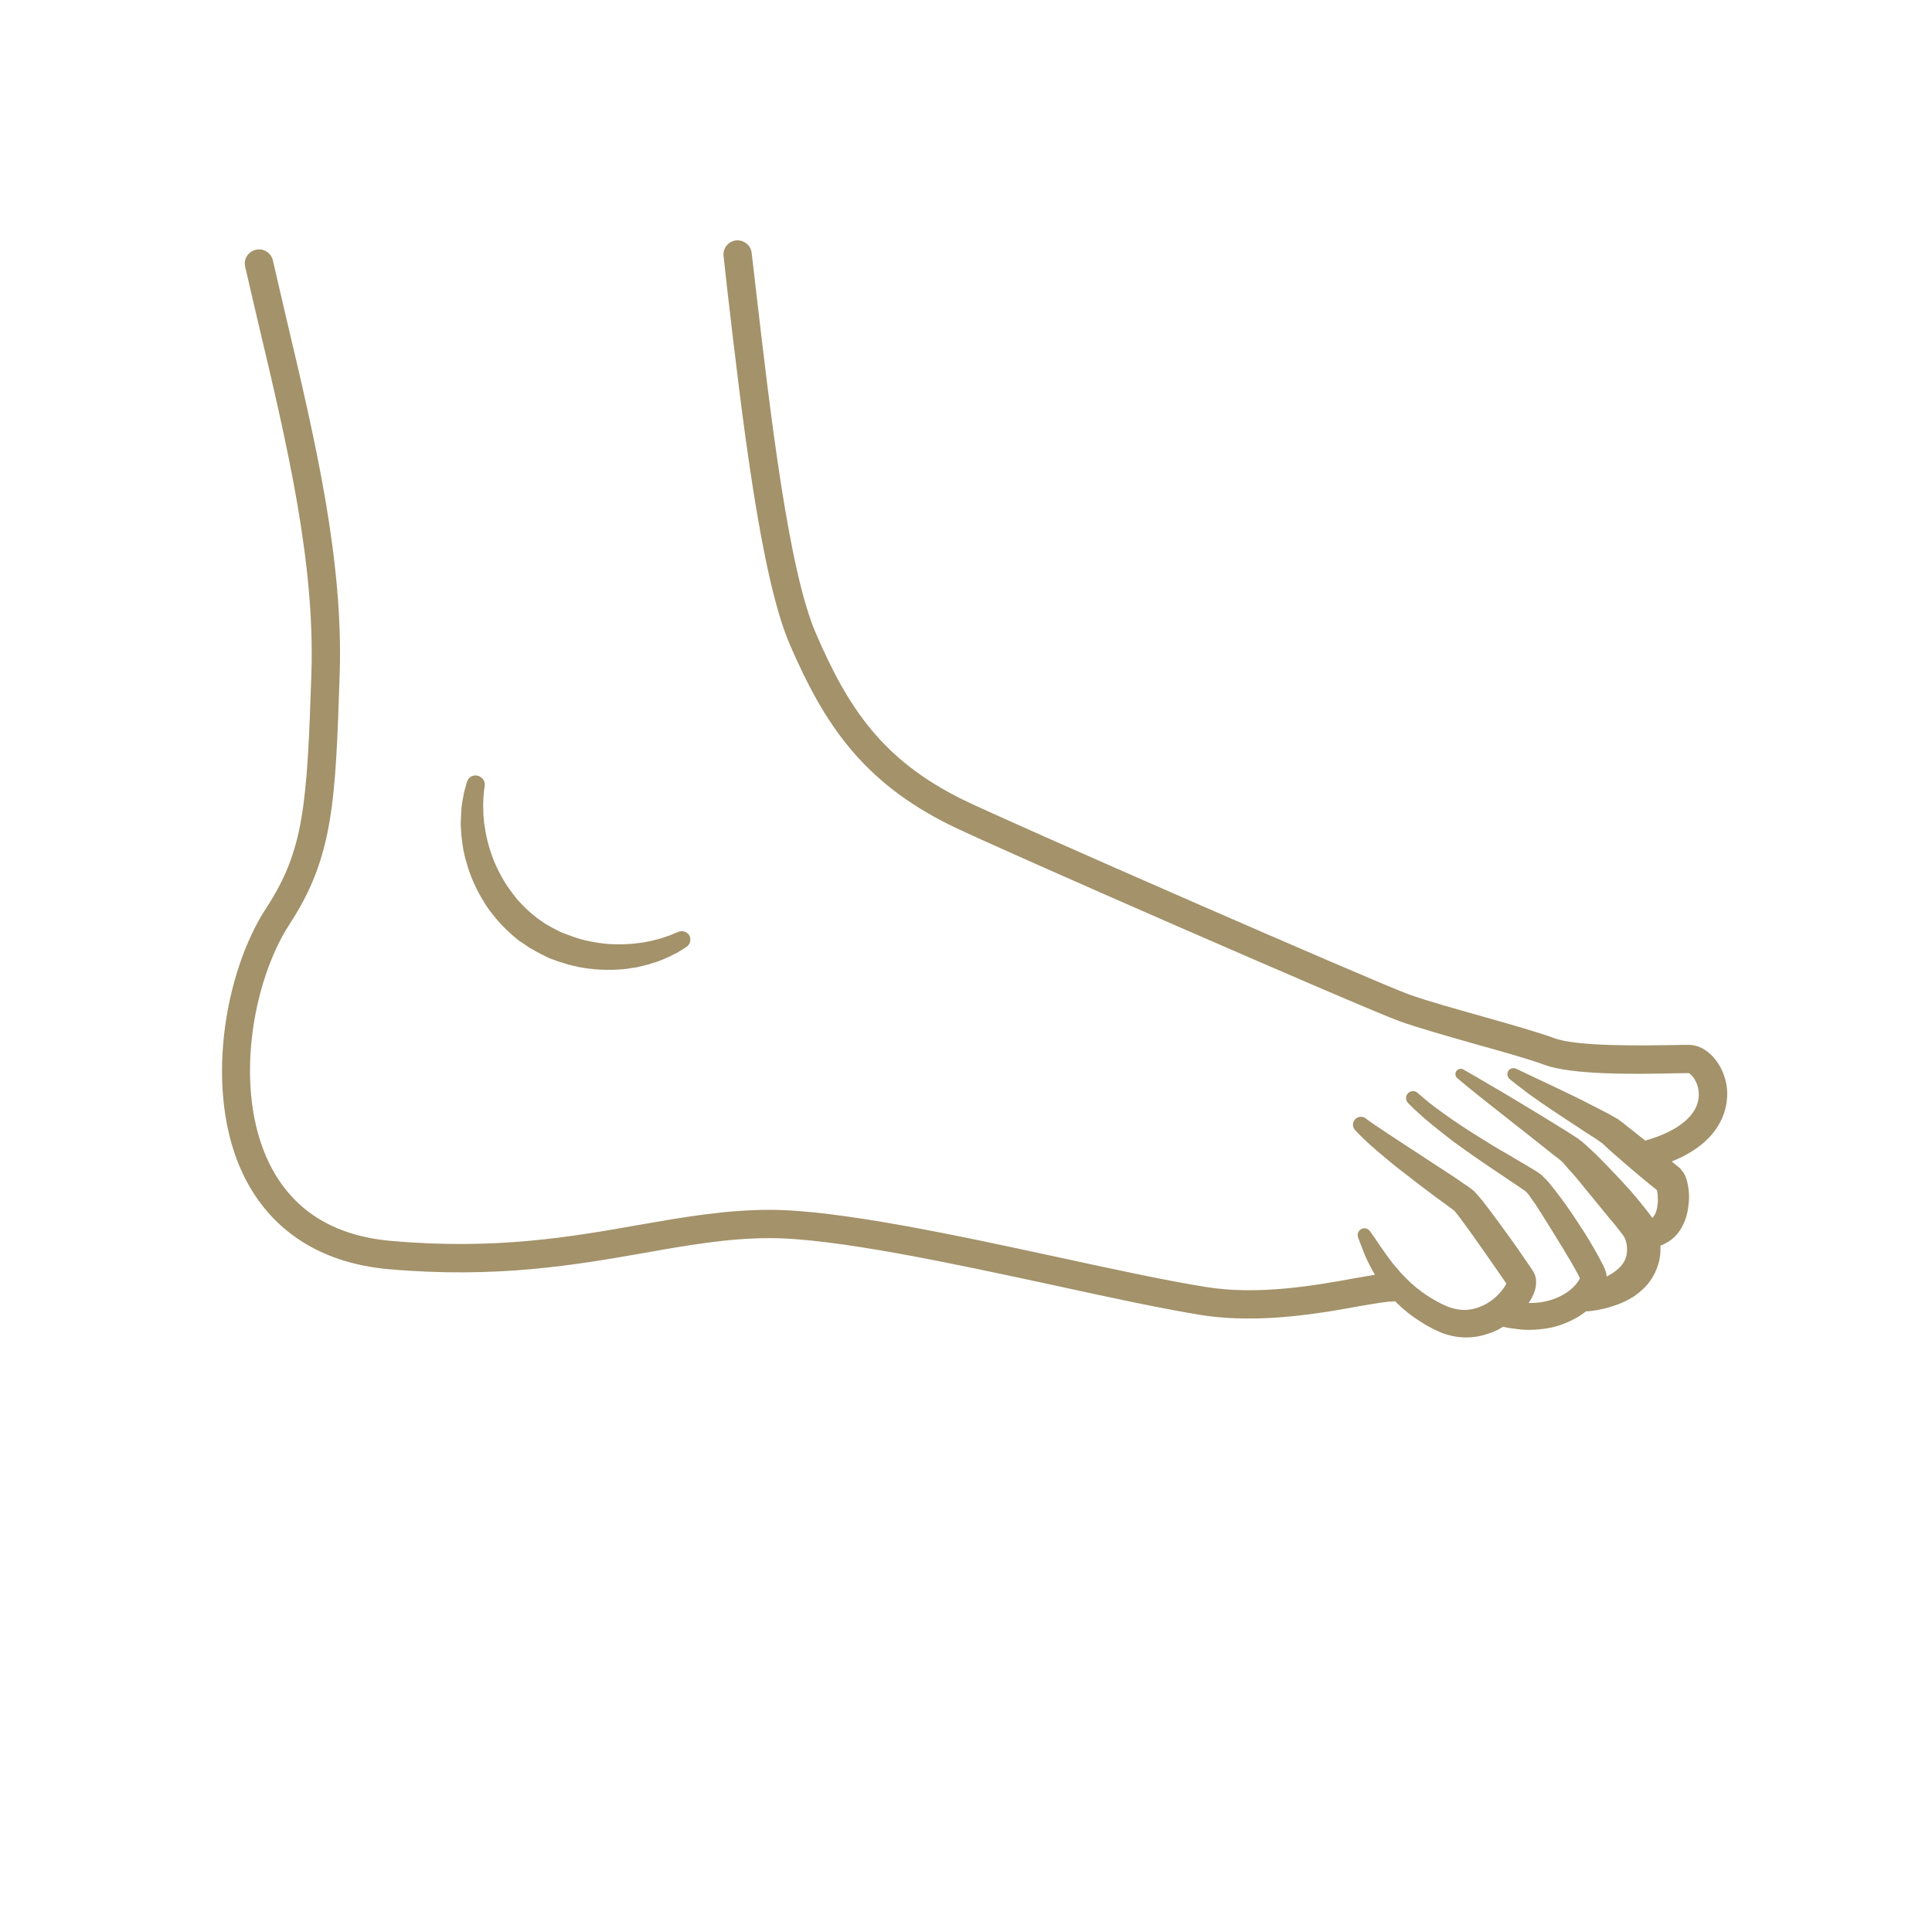 <svg xmlns="http://www.w3.org/2000/svg" xmlns:xlink="http://www.w3.org/1999/xlink" width="40" zoomAndPan="magnify" viewBox="0 0 30 37.92" height="40" preserveAspectRatio="xMidYMid meet" version="1.0"><defs><clipPath id="9aa4bc8288"><path d="M 0.031 4.699 L 29.969 4.699 L 29.969 26.402 L 0.031 26.402 Z M 0.031 4.699 " clip-rule="nonzero"/></clipPath></defs><g clip-path="url(#9aa4bc8288)"><path fill="#a3926a" d="M 28.551 23.332 C 28.551 23.332 28.555 23.332 28.555 23.336 C 28.555 23.336 28.551 23.332 28.551 23.332 Z M 25.617 25.156 C 25.617 25.152 25.617 25.156 25.617 25.156 Z M 25.645 25.25 Z M 29.934 21.344 C 29.875 20.883 29.543 20.508 29.191 20.508 C 29.121 20.508 29.02 20.508 28.895 20.512 C 28.324 20.52 26.992 20.547 26.543 20.375 C 26.234 20.262 25.699 20.109 25.133 19.949 C 24.594 19.797 24.035 19.641 23.699 19.52 C 23.066 19.293 15.77 16.105 14.93 15.691 C 13.367 14.918 12.691 13.91 12.055 12.434 C 11.512 11.184 11.156 8.086 10.867 5.602 C 10.844 5.383 10.816 5.172 10.793 4.965 C 10.777 4.812 10.637 4.703 10.484 4.719 C 10.332 4.738 10.223 4.875 10.242 5.027 C 10.266 5.234 10.289 5.449 10.312 5.664 C 10.605 8.188 10.969 11.328 11.543 12.652 C 12.215 14.211 12.973 15.344 14.68 16.191 C 15.574 16.633 22.836 19.801 23.508 20.043 C 23.867 20.172 24.434 20.332 24.98 20.488 C 25.512 20.637 26.059 20.789 26.348 20.898 C 26.898 21.105 28.203 21.082 28.902 21.066 C 29.02 21.066 29.117 21.062 29.184 21.062 C 29.246 21.086 29.387 21.254 29.383 21.492 C 29.379 21.875 28.996 22.199 28.332 22.387 C 28.242 22.316 28.156 22.246 28.066 22.176 C 28.008 22.129 27.949 22.086 27.895 22.039 L 27.883 22.031 L 27.879 22.027 C 27.883 22.031 27.871 22.023 27.883 22.031 L 27.879 22.031 L 27.867 22.02 C 27.848 22.004 27.828 21.988 27.812 21.977 L 27.754 21.941 C 27.719 21.922 27.68 21.902 27.645 21.879 C 27.504 21.805 27.367 21.734 27.234 21.668 C 27.105 21.598 26.977 21.539 26.852 21.477 C 26.73 21.418 26.617 21.363 26.508 21.312 C 26.402 21.262 26.305 21.215 26.219 21.176 C 26.133 21.133 26.055 21.098 25.996 21.07 C 25.871 21.012 25.797 20.977 25.797 20.977 C 25.75 20.953 25.688 20.965 25.652 21.008 C 25.613 21.059 25.617 21.137 25.672 21.18 C 25.672 21.18 25.688 21.191 25.715 21.215 C 25.742 21.238 25.785 21.273 25.844 21.316 C 25.898 21.359 25.965 21.41 26.043 21.469 C 26.125 21.523 26.211 21.59 26.309 21.656 C 26.406 21.723 26.516 21.797 26.629 21.871 C 26.742 21.945 26.859 22.027 26.984 22.105 C 27.105 22.188 27.234 22.27 27.363 22.352 C 27.391 22.371 27.422 22.395 27.453 22.414 L 27.484 22.438 L 27.484 22.434 L 27.504 22.453 C 27.574 22.52 27.629 22.57 27.691 22.625 C 27.809 22.73 27.93 22.832 28.047 22.934 C 28.164 23.035 28.285 23.133 28.398 23.227 C 28.453 23.273 28.508 23.316 28.562 23.359 C 28.562 23.363 28.562 23.363 28.562 23.367 C 28.574 23.406 28.578 23.457 28.578 23.504 C 28.582 23.551 28.582 23.594 28.574 23.637 C 28.566 23.723 28.547 23.789 28.523 23.832 C 28.504 23.867 28.488 23.891 28.469 23.906 L 28.469 23.902 L 28.441 23.863 C 28.371 23.77 28.309 23.691 28.242 23.609 C 28.176 23.527 28.109 23.449 28.039 23.367 C 27.898 23.211 27.754 23.055 27.605 22.902 C 27.531 22.824 27.453 22.75 27.379 22.672 C 27.34 22.637 27.301 22.598 27.262 22.562 L 27.199 22.504 C 27.18 22.484 27.16 22.469 27.133 22.445 L 27.098 22.414 C 27.086 22.402 27.07 22.391 27.062 22.387 L 27.031 22.363 L 27.023 22.355 L 27.012 22.348 L 27.012 22.344 L 27.008 22.344 L 26.988 22.332 C 26.941 22.301 26.898 22.273 26.855 22.246 C 26.77 22.191 26.684 22.137 26.598 22.086 C 26.262 21.875 25.945 21.688 25.672 21.523 C 25.539 21.445 25.414 21.367 25.301 21.305 C 25.191 21.238 25.094 21.184 25.016 21.137 C 24.855 21.043 24.762 20.992 24.762 20.992 C 24.719 20.965 24.664 20.977 24.629 21.016 C 24.594 21.059 24.598 21.125 24.645 21.164 C 24.645 21.164 24.727 21.23 24.867 21.348 C 24.941 21.406 25.027 21.477 25.129 21.559 C 25.227 21.637 25.34 21.727 25.465 21.824 C 25.715 22.023 26.004 22.25 26.312 22.492 C 26.391 22.555 26.469 22.617 26.547 22.68 C 26.586 22.707 26.629 22.742 26.664 22.77 L 26.68 22.785 L 26.684 22.785 C 26.684 22.789 26.664 22.773 26.676 22.781 L 26.68 22.785 L 26.711 22.812 C 26.723 22.824 26.727 22.832 26.734 22.836 L 26.75 22.859 C 26.781 22.895 26.812 22.93 26.844 22.965 C 26.879 23 26.91 23.039 26.945 23.078 C 27.012 23.156 27.078 23.234 27.141 23.316 C 27.273 23.477 27.406 23.637 27.535 23.797 C 27.598 23.875 27.664 23.953 27.727 24.027 C 27.789 24.105 27.852 24.184 27.898 24.246 L 27.91 24.266 L 27.914 24.27 L 27.914 24.273 L 27.922 24.285 C 27.926 24.289 27.922 24.289 27.926 24.289 L 27.934 24.309 C 27.941 24.332 27.953 24.359 27.961 24.391 C 27.973 24.449 27.977 24.508 27.973 24.562 C 27.969 24.672 27.926 24.762 27.863 24.84 C 27.797 24.918 27.707 24.984 27.613 25.035 C 27.602 25.039 27.59 25.047 27.574 25.055 C 27.574 25.039 27.57 25 27.566 24.996 L 27.562 24.973 L 27.555 24.957 C 27.551 24.945 27.547 24.93 27.543 24.922 C 27.539 24.906 27.531 24.887 27.523 24.875 C 27.512 24.844 27.496 24.82 27.484 24.793 C 27.379 24.59 27.27 24.402 27.148 24.207 C 27.027 24.02 26.902 23.828 26.77 23.641 C 26.703 23.547 26.633 23.457 26.562 23.363 C 26.527 23.316 26.488 23.273 26.453 23.227 C 26.434 23.203 26.41 23.18 26.391 23.156 L 26.355 23.121 C 26.344 23.109 26.324 23.09 26.309 23.074 L 26.293 23.059 L 26.277 23.047 L 26.266 23.039 L 26.223 23.008 C 26.195 22.988 26.172 22.977 26.148 22.961 C 26.098 22.934 26.051 22.902 26.004 22.875 C 25.91 22.82 25.816 22.766 25.727 22.711 C 25.543 22.605 25.367 22.504 25.207 22.402 C 25.043 22.301 24.887 22.203 24.75 22.113 C 24.609 22.02 24.484 21.934 24.375 21.855 C 24.266 21.777 24.172 21.707 24.098 21.648 C 24.023 21.59 23.965 21.539 23.926 21.504 C 23.887 21.469 23.863 21.449 23.863 21.449 C 23.809 21.402 23.727 21.406 23.676 21.457 C 23.621 21.512 23.625 21.598 23.68 21.652 C 23.68 21.652 23.699 21.672 23.734 21.707 C 23.773 21.746 23.828 21.801 23.906 21.867 C 23.98 21.938 24.074 22.016 24.184 22.105 C 24.293 22.191 24.414 22.289 24.551 22.395 C 24.691 22.496 24.84 22.605 25 22.715 C 25.16 22.828 25.332 22.941 25.508 23.059 C 25.594 23.117 25.684 23.18 25.773 23.238 C 25.816 23.27 25.863 23.297 25.906 23.328 C 25.926 23.344 25.949 23.359 25.969 23.371 L 25.992 23.391 L 25.992 23.395 L 25.996 23.395 C 26 23.402 26.008 23.406 26.012 23.41 C 26.016 23.414 26.016 23.414 26.023 23.426 L 26.043 23.449 C 26.059 23.469 26.074 23.488 26.086 23.512 C 26.117 23.555 26.148 23.598 26.18 23.641 C 26.238 23.73 26.297 23.824 26.355 23.918 C 26.473 24.105 26.59 24.297 26.703 24.48 C 26.816 24.668 26.93 24.855 27.02 25.027 C 27.027 25.047 27.039 25.07 27.047 25.086 L 27.047 25.09 C 27.047 25.094 27.047 25.094 27.047 25.098 C 27.023 25.145 26.977 25.207 26.926 25.258 C 26.82 25.363 26.688 25.438 26.559 25.488 C 26.426 25.539 26.301 25.562 26.184 25.57 C 26.133 25.574 26.086 25.574 26.043 25.574 C 26.09 25.508 26.129 25.434 26.164 25.332 C 26.18 25.277 26.195 25.215 26.188 25.113 C 26.184 25.086 26.18 25.062 26.168 25.027 C 26.164 25.016 26.16 25.004 26.152 24.992 L 26.141 24.969 L 26.137 24.965 L 26.125 24.941 L 26.094 24.895 C 25.938 24.668 25.785 24.441 25.625 24.223 C 25.465 24.004 25.309 23.789 25.145 23.578 C 25.102 23.527 25.062 23.477 25.008 23.418 C 25 23.41 24.969 23.379 24.957 23.363 L 24.945 23.359 L 24.941 23.355 C 24.922 23.336 24.934 23.348 24.93 23.344 L 24.926 23.34 L 24.902 23.324 C 24.871 23.297 24.848 23.285 24.82 23.266 C 24.715 23.195 24.617 23.125 24.516 23.059 C 24.32 22.934 24.137 22.809 23.965 22.699 C 23.793 22.586 23.637 22.484 23.5 22.395 C 23.363 22.305 23.242 22.227 23.145 22.16 C 23.043 22.094 22.977 22.047 22.922 22.008 C 22.871 21.973 22.844 21.949 22.844 21.949 C 22.785 21.906 22.699 21.91 22.645 21.961 C 22.582 22.02 22.578 22.117 22.637 22.18 C 22.637 22.18 22.66 22.207 22.707 22.254 C 22.75 22.301 22.824 22.371 22.914 22.453 C 23.004 22.535 23.117 22.633 23.246 22.738 C 23.375 22.848 23.523 22.965 23.688 23.09 C 23.848 23.219 24.027 23.348 24.215 23.492 C 24.309 23.559 24.406 23.629 24.504 23.703 C 24.527 23.719 24.555 23.738 24.57 23.754 L 24.582 23.762 L 24.59 23.77 C 24.598 23.777 24.59 23.77 24.602 23.785 C 24.633 23.82 24.672 23.871 24.707 23.918 C 24.855 24.117 25.008 24.332 25.16 24.551 C 25.309 24.762 25.457 24.977 25.605 25.191 C 25.594 25.215 25.578 25.242 25.562 25.27 C 25.504 25.352 25.43 25.434 25.348 25.5 C 25.18 25.633 24.98 25.707 24.789 25.711 C 24.695 25.711 24.602 25.695 24.508 25.664 C 24.484 25.656 24.461 25.648 24.441 25.641 L 24.43 25.637 L 24.426 25.633 C 24.422 25.633 24.43 25.637 24.426 25.633 L 24.363 25.605 C 24.336 25.594 24.316 25.582 24.293 25.57 C 24.27 25.559 24.246 25.547 24.223 25.531 C 24.035 25.43 23.875 25.309 23.734 25.184 C 23.668 25.117 23.602 25.055 23.543 24.992 C 23.488 24.93 23.434 24.863 23.383 24.805 C 23.285 24.68 23.207 24.566 23.141 24.473 C 23.074 24.375 23.02 24.297 22.984 24.242 C 22.945 24.191 22.926 24.16 22.926 24.16 C 22.891 24.117 22.828 24.094 22.773 24.117 C 22.707 24.141 22.672 24.215 22.695 24.285 C 22.695 24.285 22.707 24.316 22.73 24.379 C 22.754 24.438 22.785 24.527 22.832 24.641 C 22.879 24.746 22.941 24.879 23.027 25.02 C 22.91 25.039 22.777 25.062 22.621 25.09 C 21.871 25.227 20.738 25.43 19.695 25.258 C 18.945 25.137 17.941 24.922 16.879 24.691 C 14.824 24.246 12.496 23.746 11.148 23.746 C 10.285 23.746 9.465 23.887 8.598 24.039 C 7.273 24.273 5.77 24.539 3.711 24.355 C 2.566 24.254 1.766 23.738 1.32 22.824 C 0.621 21.383 0.988 19.266 1.727 18.133 C 2.59 16.816 2.625 15.695 2.707 13.238 C 2.781 10.996 2.234 8.672 1.652 6.215 C 1.566 5.848 1.48 5.48 1.395 5.109 C 1.359 4.961 1.211 4.867 1.062 4.902 C 0.91 4.938 0.816 5.086 0.852 5.234 C 0.938 5.609 1.023 5.977 1.109 6.34 C 1.684 8.762 2.223 11.051 2.152 13.219 C 2.066 15.82 2.004 16.695 1.262 17.828 C 0.438 19.09 0.035 21.449 0.82 23.066 C 1.348 24.152 2.328 24.789 3.66 24.91 C 5.793 25.098 7.336 24.828 8.695 24.59 C 9.535 24.441 10.332 24.301 11.148 24.301 C 12.434 24.301 14.734 24.797 16.762 25.234 C 17.832 25.469 18.844 25.684 19.605 25.809 C 19.922 25.859 20.238 25.879 20.555 25.879 C 21.371 25.879 22.148 25.742 22.719 25.637 C 22.996 25.59 23.258 25.543 23.352 25.547 C 23.379 25.547 23.398 25.543 23.422 25.539 C 23.574 25.695 23.758 25.844 23.969 25.969 C 23.996 25.988 24.023 26.004 24.051 26.02 C 24.082 26.035 24.113 26.055 24.137 26.066 L 24.199 26.098 L 24.227 26.109 C 24.262 26.129 24.293 26.141 24.328 26.156 C 24.469 26.211 24.625 26.246 24.785 26.25 C 24.945 26.254 25.109 26.227 25.262 26.172 C 25.363 26.141 25.457 26.094 25.543 26.039 C 25.551 26.043 25.559 26.043 25.566 26.047 C 25.625 26.059 25.707 26.074 25.82 26.086 C 25.93 26.102 26.066 26.109 26.223 26.094 C 26.383 26.082 26.562 26.051 26.746 25.977 C 26.887 25.922 27.031 25.848 27.168 25.738 C 27.176 25.738 27.188 25.738 27.195 25.738 C 27.195 25.738 27.227 25.734 27.277 25.73 C 27.332 25.723 27.41 25.711 27.512 25.688 C 27.609 25.664 27.734 25.629 27.875 25.57 C 27.945 25.539 28.02 25.5 28.098 25.453 C 28.172 25.402 28.25 25.34 28.324 25.266 C 28.473 25.113 28.598 24.883 28.625 24.629 C 28.629 24.57 28.633 24.508 28.629 24.449 C 28.664 24.438 28.699 24.422 28.738 24.398 C 28.836 24.348 28.945 24.258 29.02 24.137 C 29.098 24.016 29.148 23.871 29.172 23.723 C 29.195 23.57 29.203 23.418 29.164 23.234 C 29.152 23.184 29.141 23.137 29.113 23.07 C 29.105 23.055 29.094 23.035 29.082 23.016 C 29.07 23 29.059 22.98 29.043 22.965 C 29.039 22.957 29.027 22.945 29.023 22.941 L 29.016 22.93 L 29.012 22.93 L 28.988 22.906 L 28.984 22.906 L 28.977 22.898 L 28.957 22.883 C 28.922 22.855 28.887 22.828 28.852 22.797 C 29.957 22.352 29.961 21.59 29.934 21.344 " fill-opacity="1" fill-rule="nonzero"/></g><path fill="#a3926a" d="M 27.488 22.438 L 27.484 22.438 C 27.488 22.438 27.488 22.438 27.492 22.441 L 27.488 22.438 " fill-opacity="1" fill-rule="nonzero"/><path fill="#a3926a" d="M 5.133 16.672 C 5.152 16.758 5.168 16.848 5.199 16.934 C 5.246 17.117 5.32 17.301 5.414 17.484 C 5.461 17.574 5.512 17.664 5.57 17.754 C 5.625 17.844 5.695 17.93 5.762 18.012 C 5.895 18.176 6.082 18.352 6.23 18.465 C 6.246 18.477 6.234 18.469 6.238 18.473 L 6.242 18.473 L 6.246 18.477 L 6.254 18.48 L 6.309 18.516 L 6.375 18.562 C 6.422 18.598 6.469 18.621 6.516 18.648 C 6.613 18.707 6.711 18.75 6.809 18.801 C 6.91 18.84 7.012 18.879 7.113 18.906 C 7.215 18.941 7.316 18.961 7.418 18.984 C 7.617 19.02 7.816 19.039 8.004 19.035 C 8.098 19.039 8.188 19.027 8.273 19.023 C 8.359 19.016 8.445 18.996 8.523 18.988 C 8.605 18.969 8.68 18.953 8.75 18.934 C 8.824 18.91 8.891 18.891 8.953 18.871 C 9.012 18.848 9.07 18.824 9.121 18.801 C 9.176 18.781 9.223 18.754 9.266 18.73 C 9.312 18.711 9.352 18.691 9.375 18.672 C 9.406 18.652 9.43 18.637 9.449 18.625 C 9.488 18.602 9.512 18.586 9.512 18.586 C 9.578 18.543 9.609 18.457 9.578 18.379 C 9.543 18.293 9.441 18.254 9.355 18.289 C 9.355 18.289 9.332 18.297 9.289 18.316 C 9.25 18.332 9.18 18.363 9.105 18.387 C 9.07 18.398 9.031 18.414 8.984 18.426 C 8.938 18.438 8.887 18.449 8.832 18.465 C 8.777 18.477 8.719 18.488 8.656 18.5 C 8.594 18.508 8.527 18.516 8.457 18.523 C 8.32 18.535 8.172 18.539 8.016 18.531 C 7.859 18.523 7.695 18.492 7.527 18.457 C 7.363 18.418 7.199 18.355 7.035 18.289 C 6.957 18.246 6.875 18.211 6.801 18.164 C 6.762 18.141 6.723 18.121 6.688 18.094 L 6.605 18.035 L 6.582 18.02 L 6.582 18.016 C 6.582 18.02 6.582 18.016 6.578 18.016 C 6.414 17.887 6.312 17.789 6.191 17.652 C 6.082 17.516 5.977 17.375 5.895 17.227 C 5.812 17.074 5.738 16.926 5.691 16.777 C 5.637 16.633 5.602 16.488 5.574 16.352 C 5.562 16.285 5.555 16.219 5.543 16.156 C 5.539 16.094 5.531 16.035 5.527 15.98 C 5.527 15.922 5.527 15.871 5.523 15.82 C 5.523 15.773 5.527 15.727 5.527 15.688 C 5.531 15.605 5.539 15.543 5.543 15.5 C 5.551 15.457 5.551 15.434 5.551 15.434 L 5.555 15.418 C 5.562 15.332 5.508 15.25 5.422 15.227 C 5.328 15.199 5.23 15.254 5.203 15.352 C 5.203 15.352 5.195 15.375 5.184 15.426 C 5.172 15.473 5.145 15.543 5.133 15.637 C 5.125 15.684 5.113 15.734 5.105 15.793 C 5.098 15.848 5.094 15.91 5.09 15.977 C 5.086 16.043 5.086 16.113 5.082 16.188 C 5.086 16.262 5.094 16.336 5.098 16.418 C 5.109 16.5 5.117 16.586 5.133 16.672 " fill-opacity="1" fill-rule="nonzero"/></svg>
